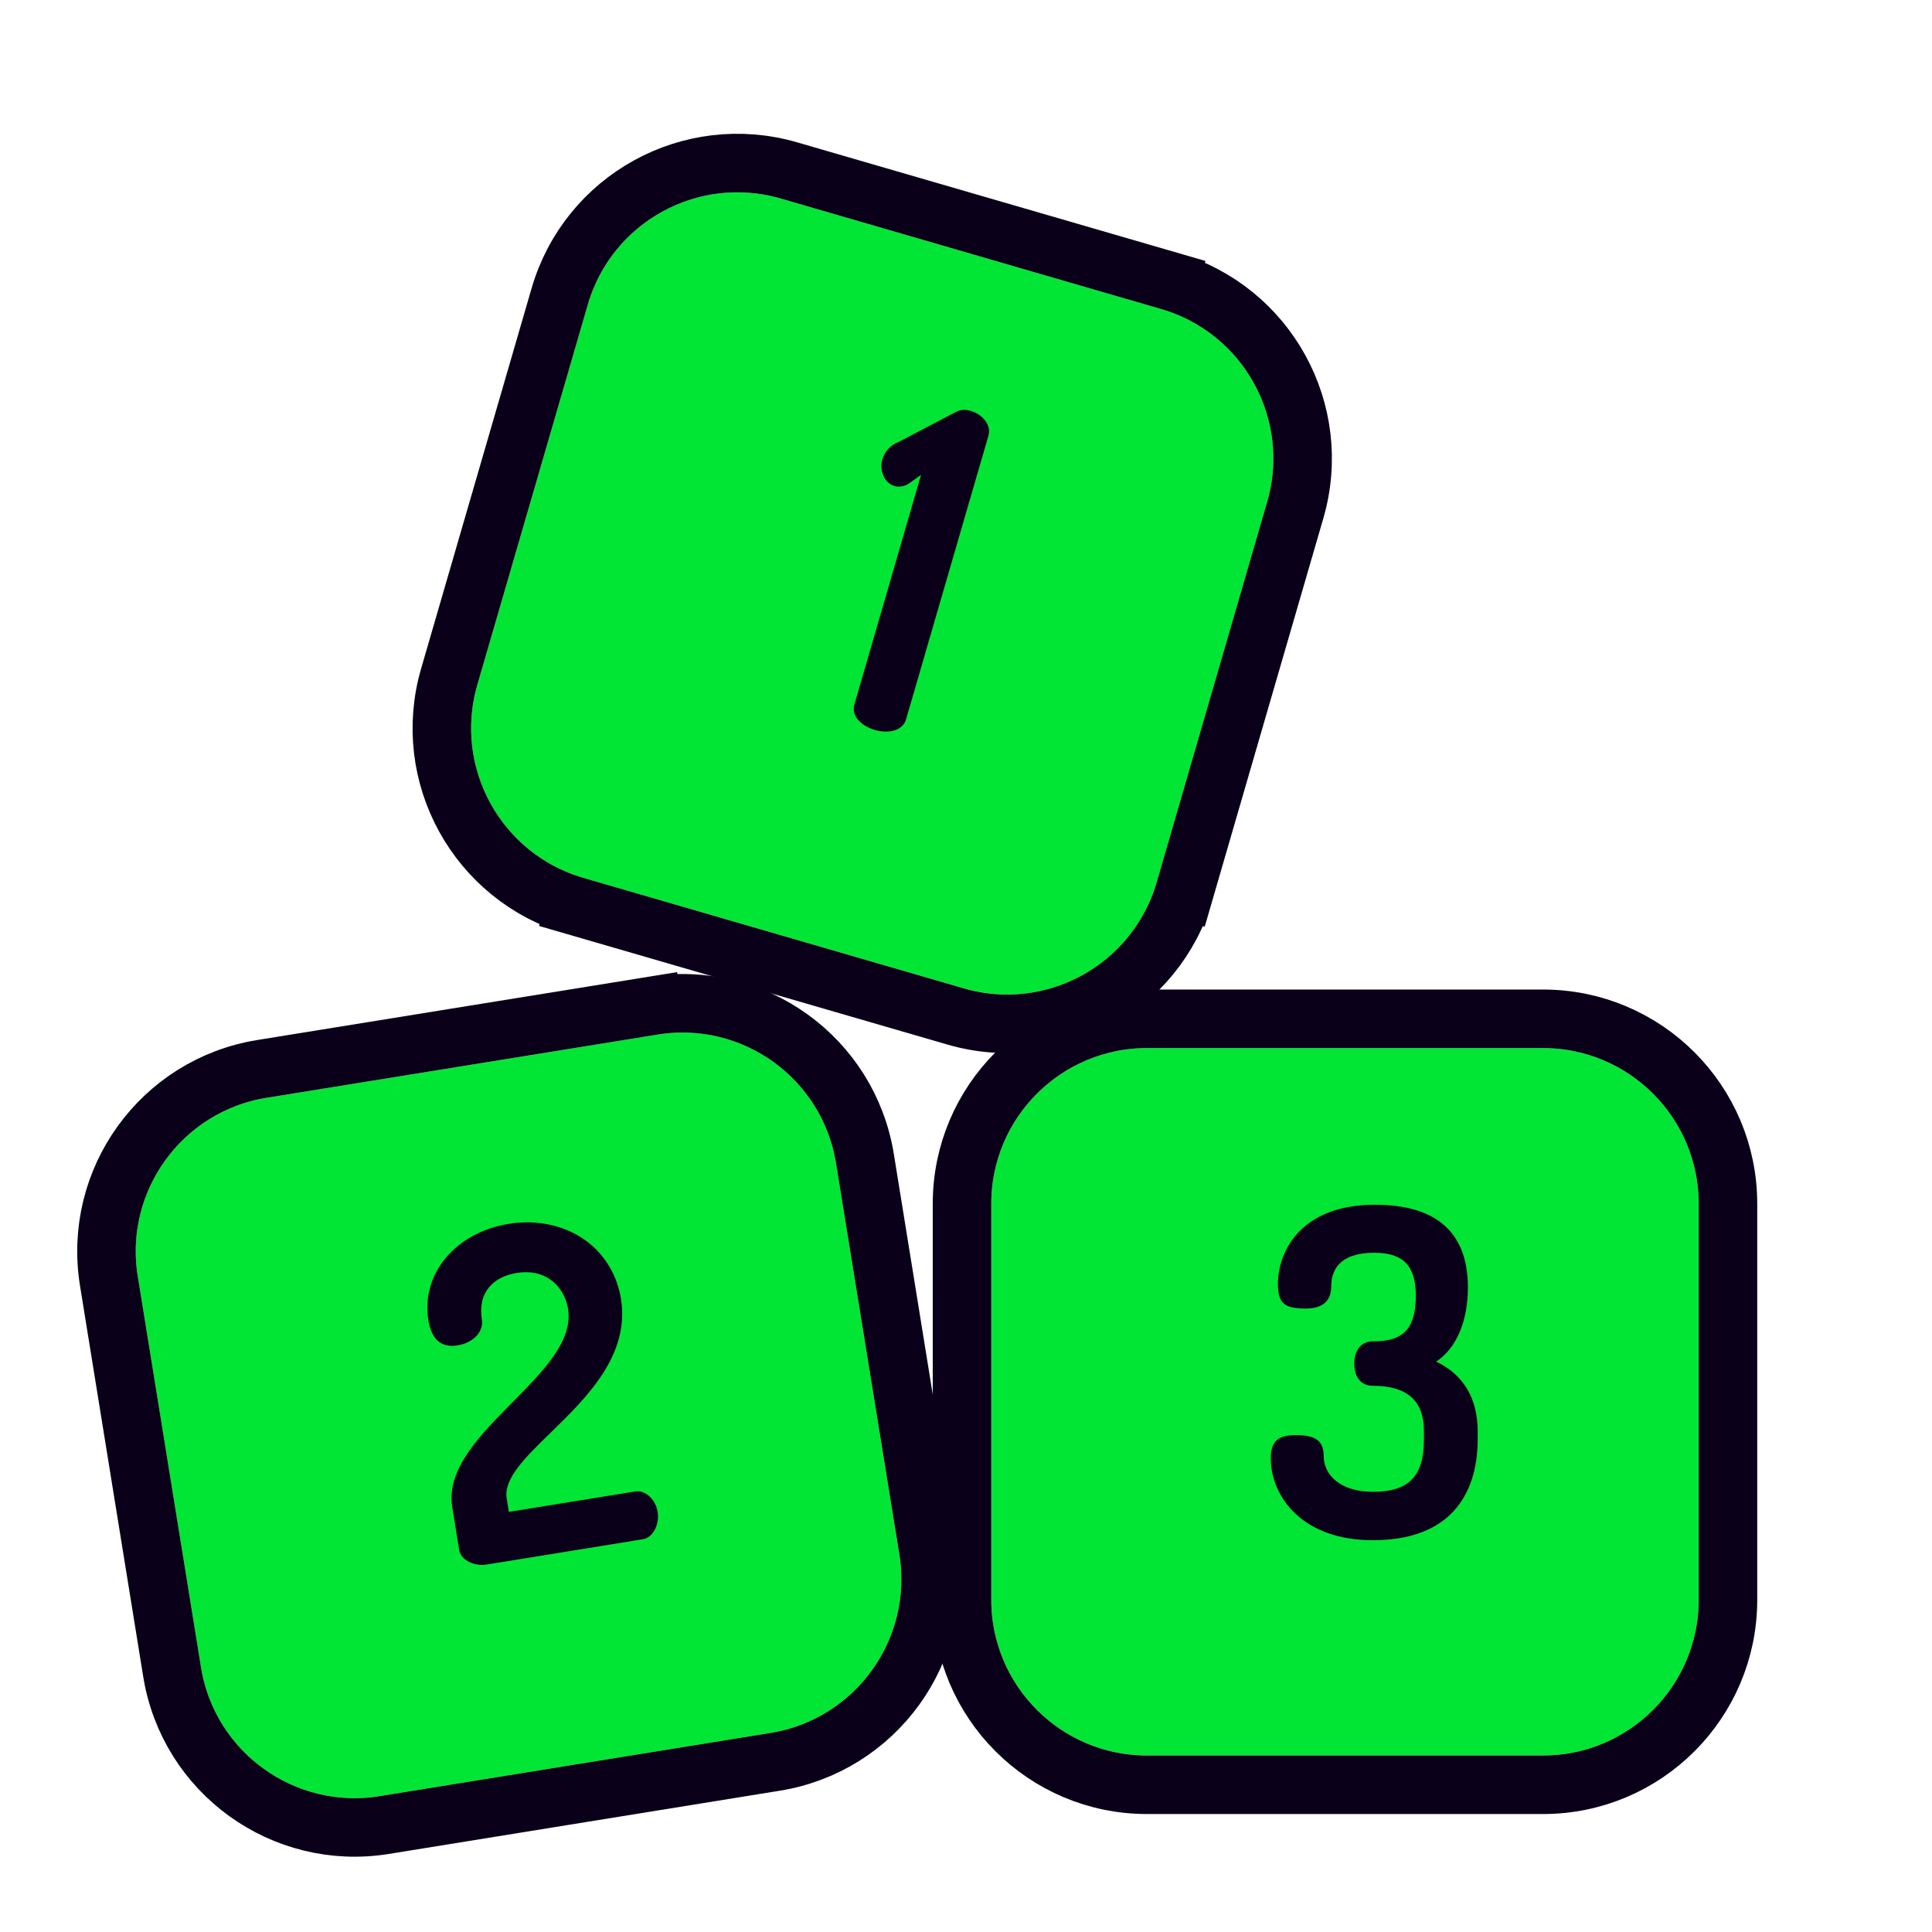 <svg width="33" height="33" viewBox="0 0 33 33" fill="none" xmlns="http://www.w3.org/2000/svg">
<g filter="url(#filter0_d_2493_924)">
<path d="M16.962 16.381L10.465 14.495C9.055 14.085 8.244 12.61 8.654 11.2L10.54 4.703C10.95 3.293 12.425 2.482 13.835 2.891L20.332 4.778C21.742 5.188 22.553 6.663 22.144 8.073L20.257 14.57C19.847 15.98 18.372 16.791 16.962 16.381Z" fill="#01E634"/>
<path d="M10.06 4.564L10.06 4.564L8.173 11.06C7.687 12.736 8.651 14.488 10.326 14.975L10.465 14.495L10.326 14.975L16.823 16.862C18.498 17.348 20.25 16.384 20.737 14.709L20.257 14.57L20.737 14.709L22.624 8.212C23.11 6.537 22.147 4.785 20.471 4.298L20.333 4.775L20.471 4.298L13.975 2.411C12.299 1.925 10.547 2.888 10.06 4.564Z" stroke="#0B0019"/>
</g>
<g filter="url(#filter1_d_2493_924)">
<path d="M13.661 29.099L6.983 30.179C5.533 30.414 4.168 29.429 3.933 27.979L2.853 21.301C2.619 19.851 3.604 18.486 5.053 18.252L11.732 17.171C13.181 16.937 14.546 17.922 14.781 19.371L15.861 26.05C16.096 27.499 15.111 28.864 13.661 29.099Z" fill="#01E634"/>
<path d="M7.063 30.673L13.741 29.593C15.463 29.314 16.633 27.692 16.355 25.97C16.355 25.97 16.355 25.97 16.355 25.97L15.274 19.292C14.996 17.569 13.374 16.399 11.652 16.678L11.732 17.171L11.652 16.678L4.973 17.758C3.251 18.037 2.081 19.658 2.36 21.381L3.44 28.059C3.718 29.781 5.34 30.951 7.063 30.673Z" stroke="#0B0019"/>
</g>
<g filter="url(#filter2_d_2493_924)">
<path d="M26.856 29.485H20.091C18.622 29.485 17.432 28.295 17.432 26.826V20.061C17.432 18.593 18.622 17.402 20.091 17.402H26.856C28.324 17.402 29.515 18.593 29.515 20.061V26.826C29.515 28.295 28.324 29.485 26.856 29.485Z" fill="#01E634"/>
<path d="M20.091 29.985H26.856C28.6 29.985 30.015 28.571 30.015 26.826V20.061C30.015 18.317 28.6 16.902 26.856 16.902H20.091C18.346 16.902 16.932 18.317 16.932 20.061V26.826C16.932 28.571 18.346 29.985 20.091 29.985Z" stroke="#0B0019"/>
</g>
<path d="M15.133 12.496C15.072 12.496 15.007 12.487 14.945 12.469C14.733 12.407 14.532 12.244 14.594 12.032L15.732 8.112L15.509 8.27L15.506 8.272C15.459 8.298 15.404 8.312 15.351 8.312C15.326 8.312 15.302 8.309 15.282 8.303C15.193 8.277 15.124 8.211 15.085 8.116C15.051 8.031 15.046 7.931 15.072 7.843C15.11 7.712 15.219 7.596 15.344 7.552L16.314 7.043C16.367 7.014 16.419 7 16.473 7C16.506 7 16.54 7.005 16.577 7.016C16.768 7.071 16.939 7.249 16.884 7.44L15.476 12.288C15.438 12.418 15.31 12.496 15.133 12.496Z" fill="#0B0019"/>
<path d="M8.234 26.73C8.065 26.73 7.87 26.64 7.843 26.473L7.725 25.743C7.621 25.098 8.193 24.519 8.747 23.959C9.284 23.415 9.791 22.901 9.703 22.356C9.653 22.045 9.411 21.73 8.985 21.73C8.934 21.73 8.88 21.734 8.826 21.743C8.62 21.776 8.456 21.862 8.351 21.991C8.235 22.134 8.195 22.321 8.232 22.548C8.26 22.723 8.111 22.932 7.813 22.981C7.781 22.986 7.75 22.988 7.721 22.988C7.5 22.988 7.364 22.841 7.317 22.549C7.189 21.759 7.779 21.052 8.69 20.904C8.794 20.887 8.899 20.879 9.002 20.879C9.835 20.879 10.48 21.405 10.607 22.187C10.762 23.15 10.013 23.88 9.411 24.466C8.976 24.889 8.6 25.255 8.655 25.593L8.692 25.824L10.851 25.475C10.863 25.473 10.876 25.472 10.888 25.472C11.05 25.472 11.201 25.627 11.233 25.824C11.269 26.042 11.149 26.265 10.983 26.291L8.303 26.725C8.281 26.728 8.258 26.73 8.234 26.73Z" fill="#0B0019"/>
<path d="M23.447 26.308C22.894 26.308 22.435 26.149 22.12 25.848C21.857 25.597 21.706 25.255 21.706 24.911C21.706 24.621 21.823 24.513 22.135 24.513C22.477 24.513 22.61 24.614 22.61 24.873C22.61 25.176 22.871 25.481 23.454 25.481C24.062 25.481 24.322 25.215 24.322 24.591V24.446C24.322 23.924 24.035 23.67 23.447 23.67C23.253 23.67 23.132 23.526 23.132 23.294C23.132 23.058 23.253 22.911 23.447 22.911C23.89 22.911 24.184 22.778 24.184 22.128C24.184 21.623 23.966 21.398 23.477 21.398C22.867 21.398 22.739 21.708 22.739 21.968C22.739 22.222 22.593 22.351 22.303 22.351C21.93 22.351 21.828 22.259 21.828 21.922C21.828 21.423 22.177 20.578 23.485 20.578C24.538 20.578 25.073 21.053 25.073 21.991C25.073 22.572 24.872 23.035 24.531 23.257C24.996 23.478 25.24 23.887 25.24 24.446V24.591C25.24 25.232 25.007 26.308 23.447 26.308Z" fill="#0B0019"/>
<defs>
<filter id="filter0_d_2493_924" x="7.047" y="1.785" width="16.203" height="16.203" filterUnits="userSpaceOnUse" color-interpolation-filters="sRGB">
<feFlood flood-opacity="0" result="BackgroundImageFix"/>
<feColorMatrix in="SourceAlpha" type="matrix" values="0 0 0 0 0 0 0 0 0 0 0 0 0 0 0 0 0 0 127 0" result="hardAlpha"/>
<feOffset dx="-0.5" dy="0.5"/>
<feComposite in2="hardAlpha" operator="out"/>
<feColorMatrix type="matrix" values="0 0 0 0 0 0 0 0 0 0 0 0 0 0 0 0 0 0 1 0"/>
<feBlend mode="normal" in2="BackgroundImageFix" result="effect1_dropShadow_2493_924"/>
<feBlend mode="normal" in="SourceGraphic" in2="effect1_dropShadow_2493_924" result="shape"/>
</filter>
<filter id="filter1_d_2493_924" x="1.318" y="16.137" width="15.577" height="15.578" filterUnits="userSpaceOnUse" color-interpolation-filters="sRGB">
<feFlood flood-opacity="0" result="BackgroundImageFix"/>
<feColorMatrix in="SourceAlpha" type="matrix" values="0 0 0 0 0 0 0 0 0 0 0 0 0 0 0 0 0 0 127 0" result="hardAlpha"/>
<feOffset dx="-0.5" dy="0.5"/>
<feComposite in2="hardAlpha" operator="out"/>
<feColorMatrix type="matrix" values="0 0 0 0 0 0 0 0 0 0 0 0 0 0 0 0 0 0 1 0"/>
<feBlend mode="normal" in2="BackgroundImageFix" result="effect1_dropShadow_2493_924"/>
<feBlend mode="normal" in="SourceGraphic" in2="effect1_dropShadow_2493_924" result="shape"/>
</filter>
<filter id="filter2_d_2493_924" x="15.932" y="16.402" width="14.583" height="14.582" filterUnits="userSpaceOnUse" color-interpolation-filters="sRGB">
<feFlood flood-opacity="0" result="BackgroundImageFix"/>
<feColorMatrix in="SourceAlpha" type="matrix" values="0 0 0 0 0 0 0 0 0 0 0 0 0 0 0 0 0 0 127 0" result="hardAlpha"/>
<feOffset dx="-0.5" dy="0.5"/>
<feComposite in2="hardAlpha" operator="out"/>
<feColorMatrix type="matrix" values="0 0 0 0 0 0 0 0 0 0 0 0 0 0 0 0 0 0 1 0"/>
<feBlend mode="normal" in2="BackgroundImageFix" result="effect1_dropShadow_2493_924"/>
<feBlend mode="normal" in="SourceGraphic" in2="effect1_dropShadow_2493_924" result="shape"/>
</filter>
</defs>
</svg>
